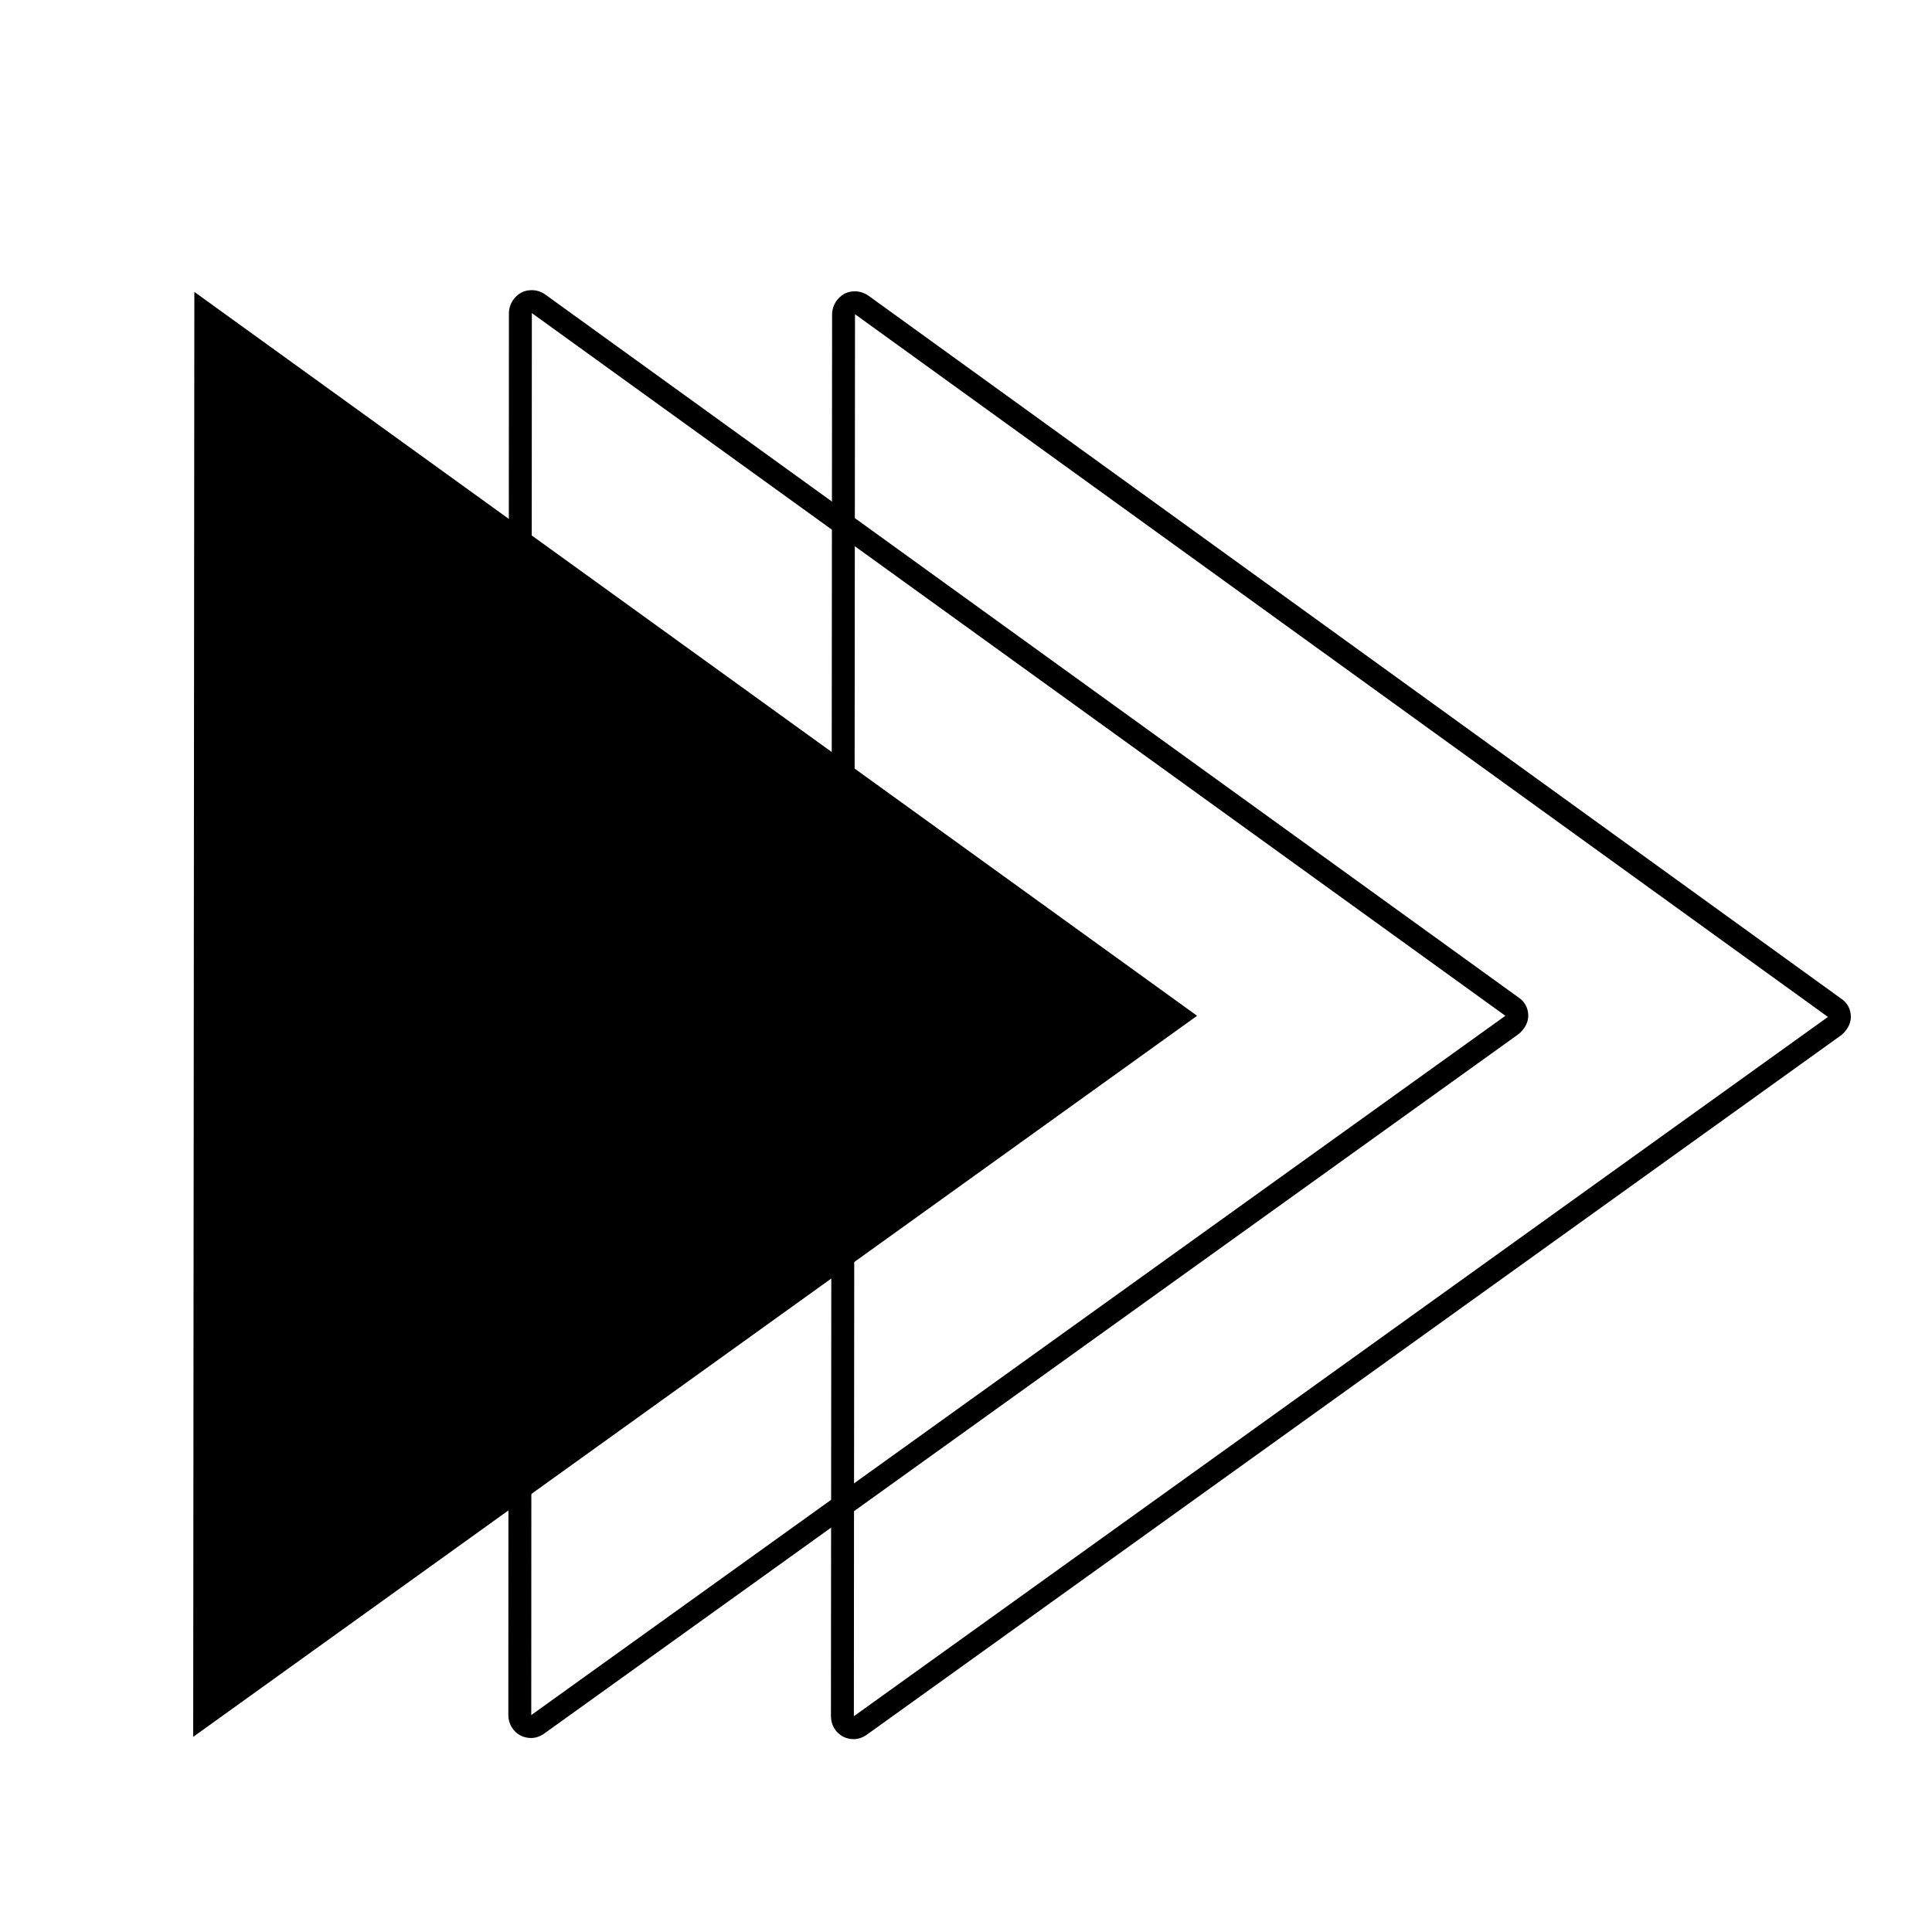 <?xml version="1.0" encoding="UTF-8"?> <svg xmlns="http://www.w3.org/2000/svg" xmlns:xlink="http://www.w3.org/1999/xlink" width="500" zoomAndPan="magnify" viewBox="0 0 375 375" height="500" preserveAspectRatio="xMidYMid meet"> <defs> <clipPath id="7b88e1b06c"> <path d="M 37.5 56.316 L 233 56.316 L 233 337.566 L 37.5 337.566 Z M 37.5 56.316 " clip-rule="nonzero"></path> </clipPath> <clipPath id="f3efc61281"> <path d="M 98 56.316 L 297 56.316 L 297 337.566 L 98 337.566 Z M 98 56.316 " clip-rule="nonzero"></path> </clipPath> <clipPath id="b9ff0f8952"> <path d="M 161 56.316 L 359.25 56.316 L 359.25 337.566 L 161 337.566 Z M 161 56.316 " clip-rule="nonzero"></path> </clipPath> </defs> <g clip-path="url(#7b88e1b06c)"> <path fill="#000000" d="M 37.723 56.656 L 37.5 337.121 L 232.352 197.164 Z M 37.723 56.656 " fill-opacity="1" fill-rule="nonzero"></path> </g> <g clip-path="url(#f3efc61281)"> <path fill="#000000" d="M 103.23 60.77 L 292.188 197.164 L 103.117 332.895 L 103.23 60.77 M 103.23 56.32 C 102.562 56.32 101.895 56.434 101.227 56.766 C 99.781 57.543 98.781 59.102 98.781 60.77 L 98.668 332.895 C 98.668 334.562 99.559 336.121 101.117 336.898 C 101.785 337.23 102.449 337.344 103.117 337.344 C 104.008 337.344 104.898 337.008 105.676 336.453 L 294.746 200.723 C 295.855 199.832 296.637 198.5 296.637 197.164 C 296.637 195.719 295.969 194.387 294.746 193.609 L 105.898 57.211 C 105.121 56.656 104.23 56.32 103.23 56.32 Z M 103.23 56.32 " fill-opacity="1" fill-rule="nonzero"></path> </g> <g clip-path="url(#b9ff0f8952)"> <path fill="#000000" d="M 165.957 60.988 L 354.801 197.387 L 165.734 333.117 L 165.957 60.988 M 165.957 56.543 C 165.289 56.543 164.621 56.656 163.953 56.988 C 162.508 57.766 161.508 59.324 161.508 60.988 L 161.285 333.117 C 161.285 334.785 162.176 336.344 163.73 337.121 C 164.398 337.453 165.066 337.566 165.734 337.566 C 166.621 337.566 167.512 337.23 168.289 336.676 L 357.359 200.945 C 358.473 200.055 359.25 198.723 359.25 197.387 C 359.25 195.941 358.582 194.609 357.359 193.832 L 168.625 57.434 C 167.848 56.879 166.844 56.543 165.957 56.543 Z M 165.957 56.543 " fill-opacity="1" fill-rule="nonzero"></path> </g> </svg> 